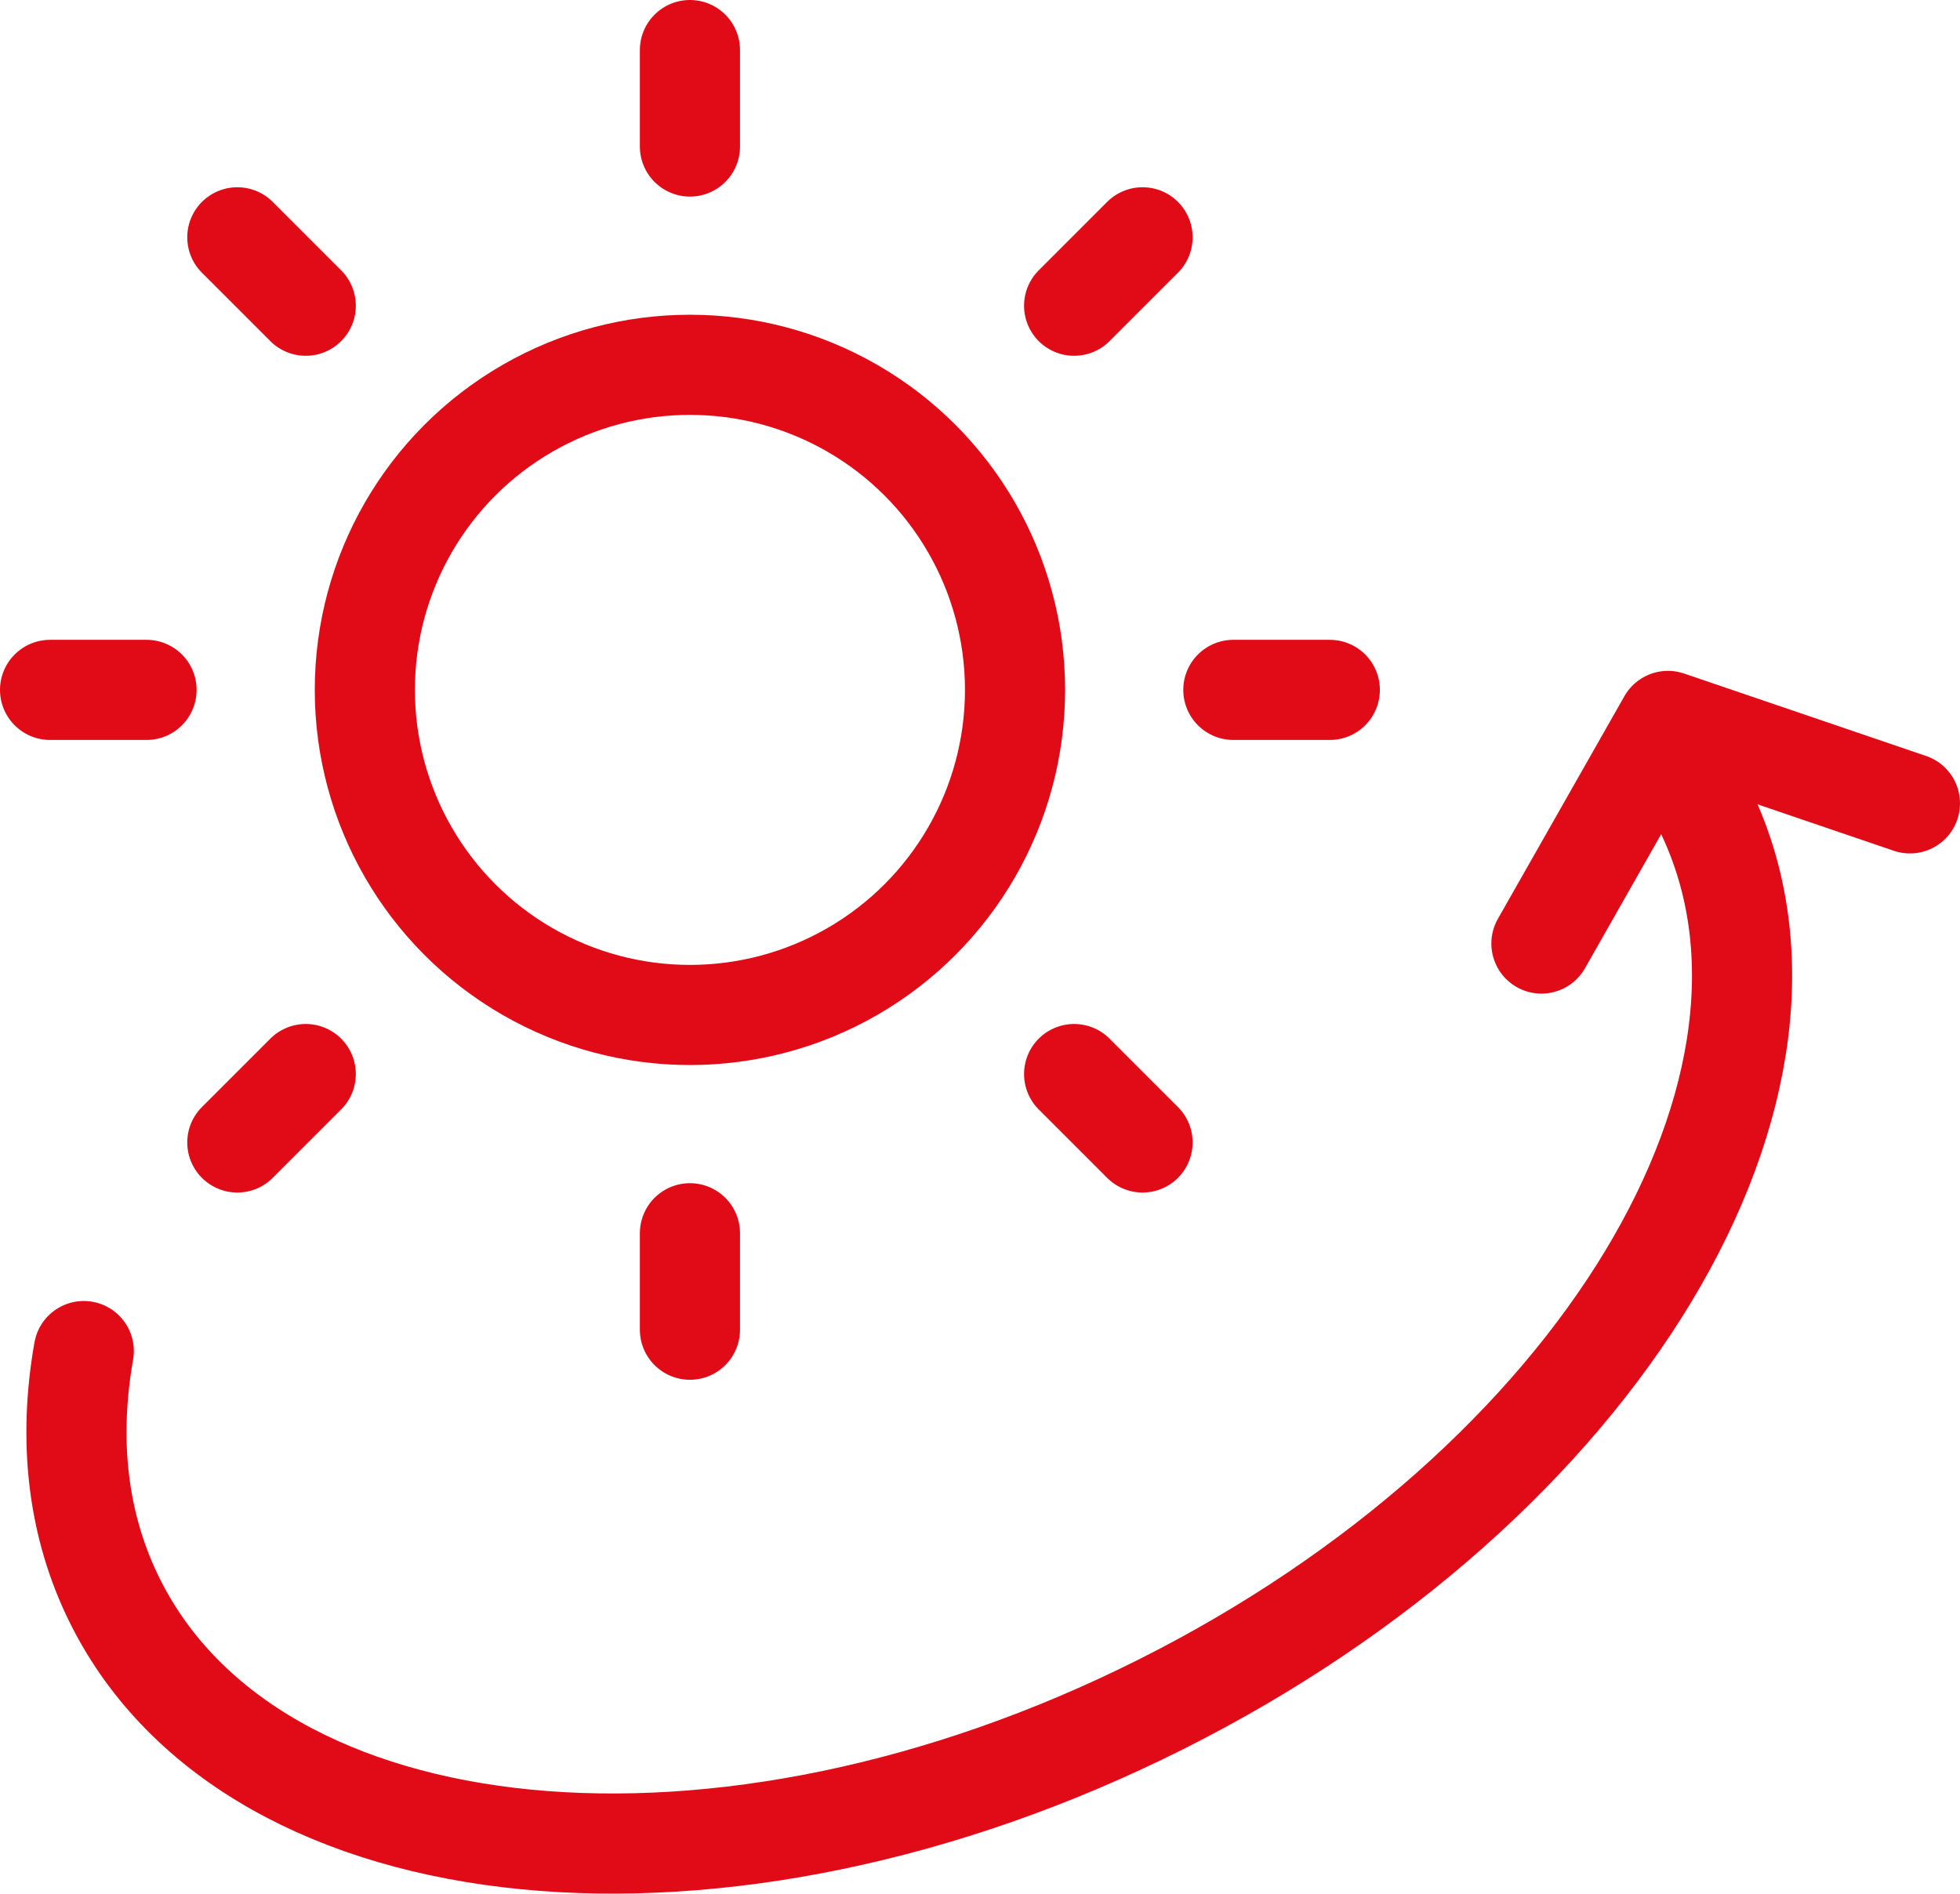 <?xml version="1.0" encoding="UTF-8"?><svg id="Ebene_2" xmlns="http://www.w3.org/2000/svg" viewBox="0 0 58.72 56.74"><defs><style>.cls-1{fill:none;stroke:#e10a17;stroke-linecap:round;stroke-linejoin:round;stroke-width:3px;}</style></defs><g id="Ebene_1-2"><g><g><path class="cls-1" d="M51.02,24.14c4.16,8.29-3.12,20.35-16.25,26.93-13.13,6.59-27.15,5.21-31.31-3.07-1.15-2.29-1.42-4.86-.95-7.52"/><polyline class="cls-1" points="46.18 28.27 49.97 21.6 57.22 24.07"/></g><g><circle class="cls-1" cx="20.67" cy="20.67" r="9.74"/><line class="cls-1" x1="20.67" y1="1.5" x2="20.67" y2="4.39"/><line class="cls-1" x1="20.67" y1="36.95" x2="20.67" y2="39.84"/><line class="cls-1" x1="39.84" y1="20.67" x2="36.95" y2="20.67"/><line class="cls-1" x1="4.39" y1="20.67" x2="1.5" y2="20.67"/><line class="cls-1" x1="7.11" y1="7.11" x2="9.16" y2="9.16"/><line class="cls-1" x1="32.18" y1="32.18" x2="34.23" y2="34.23"/><line class="cls-1" x1="34.23" y1="7.11" x2="32.18" y2="9.16"/><line class="cls-1" x1="9.16" y1="32.18" x2="7.11" y2="34.23"/></g></g></g></svg>